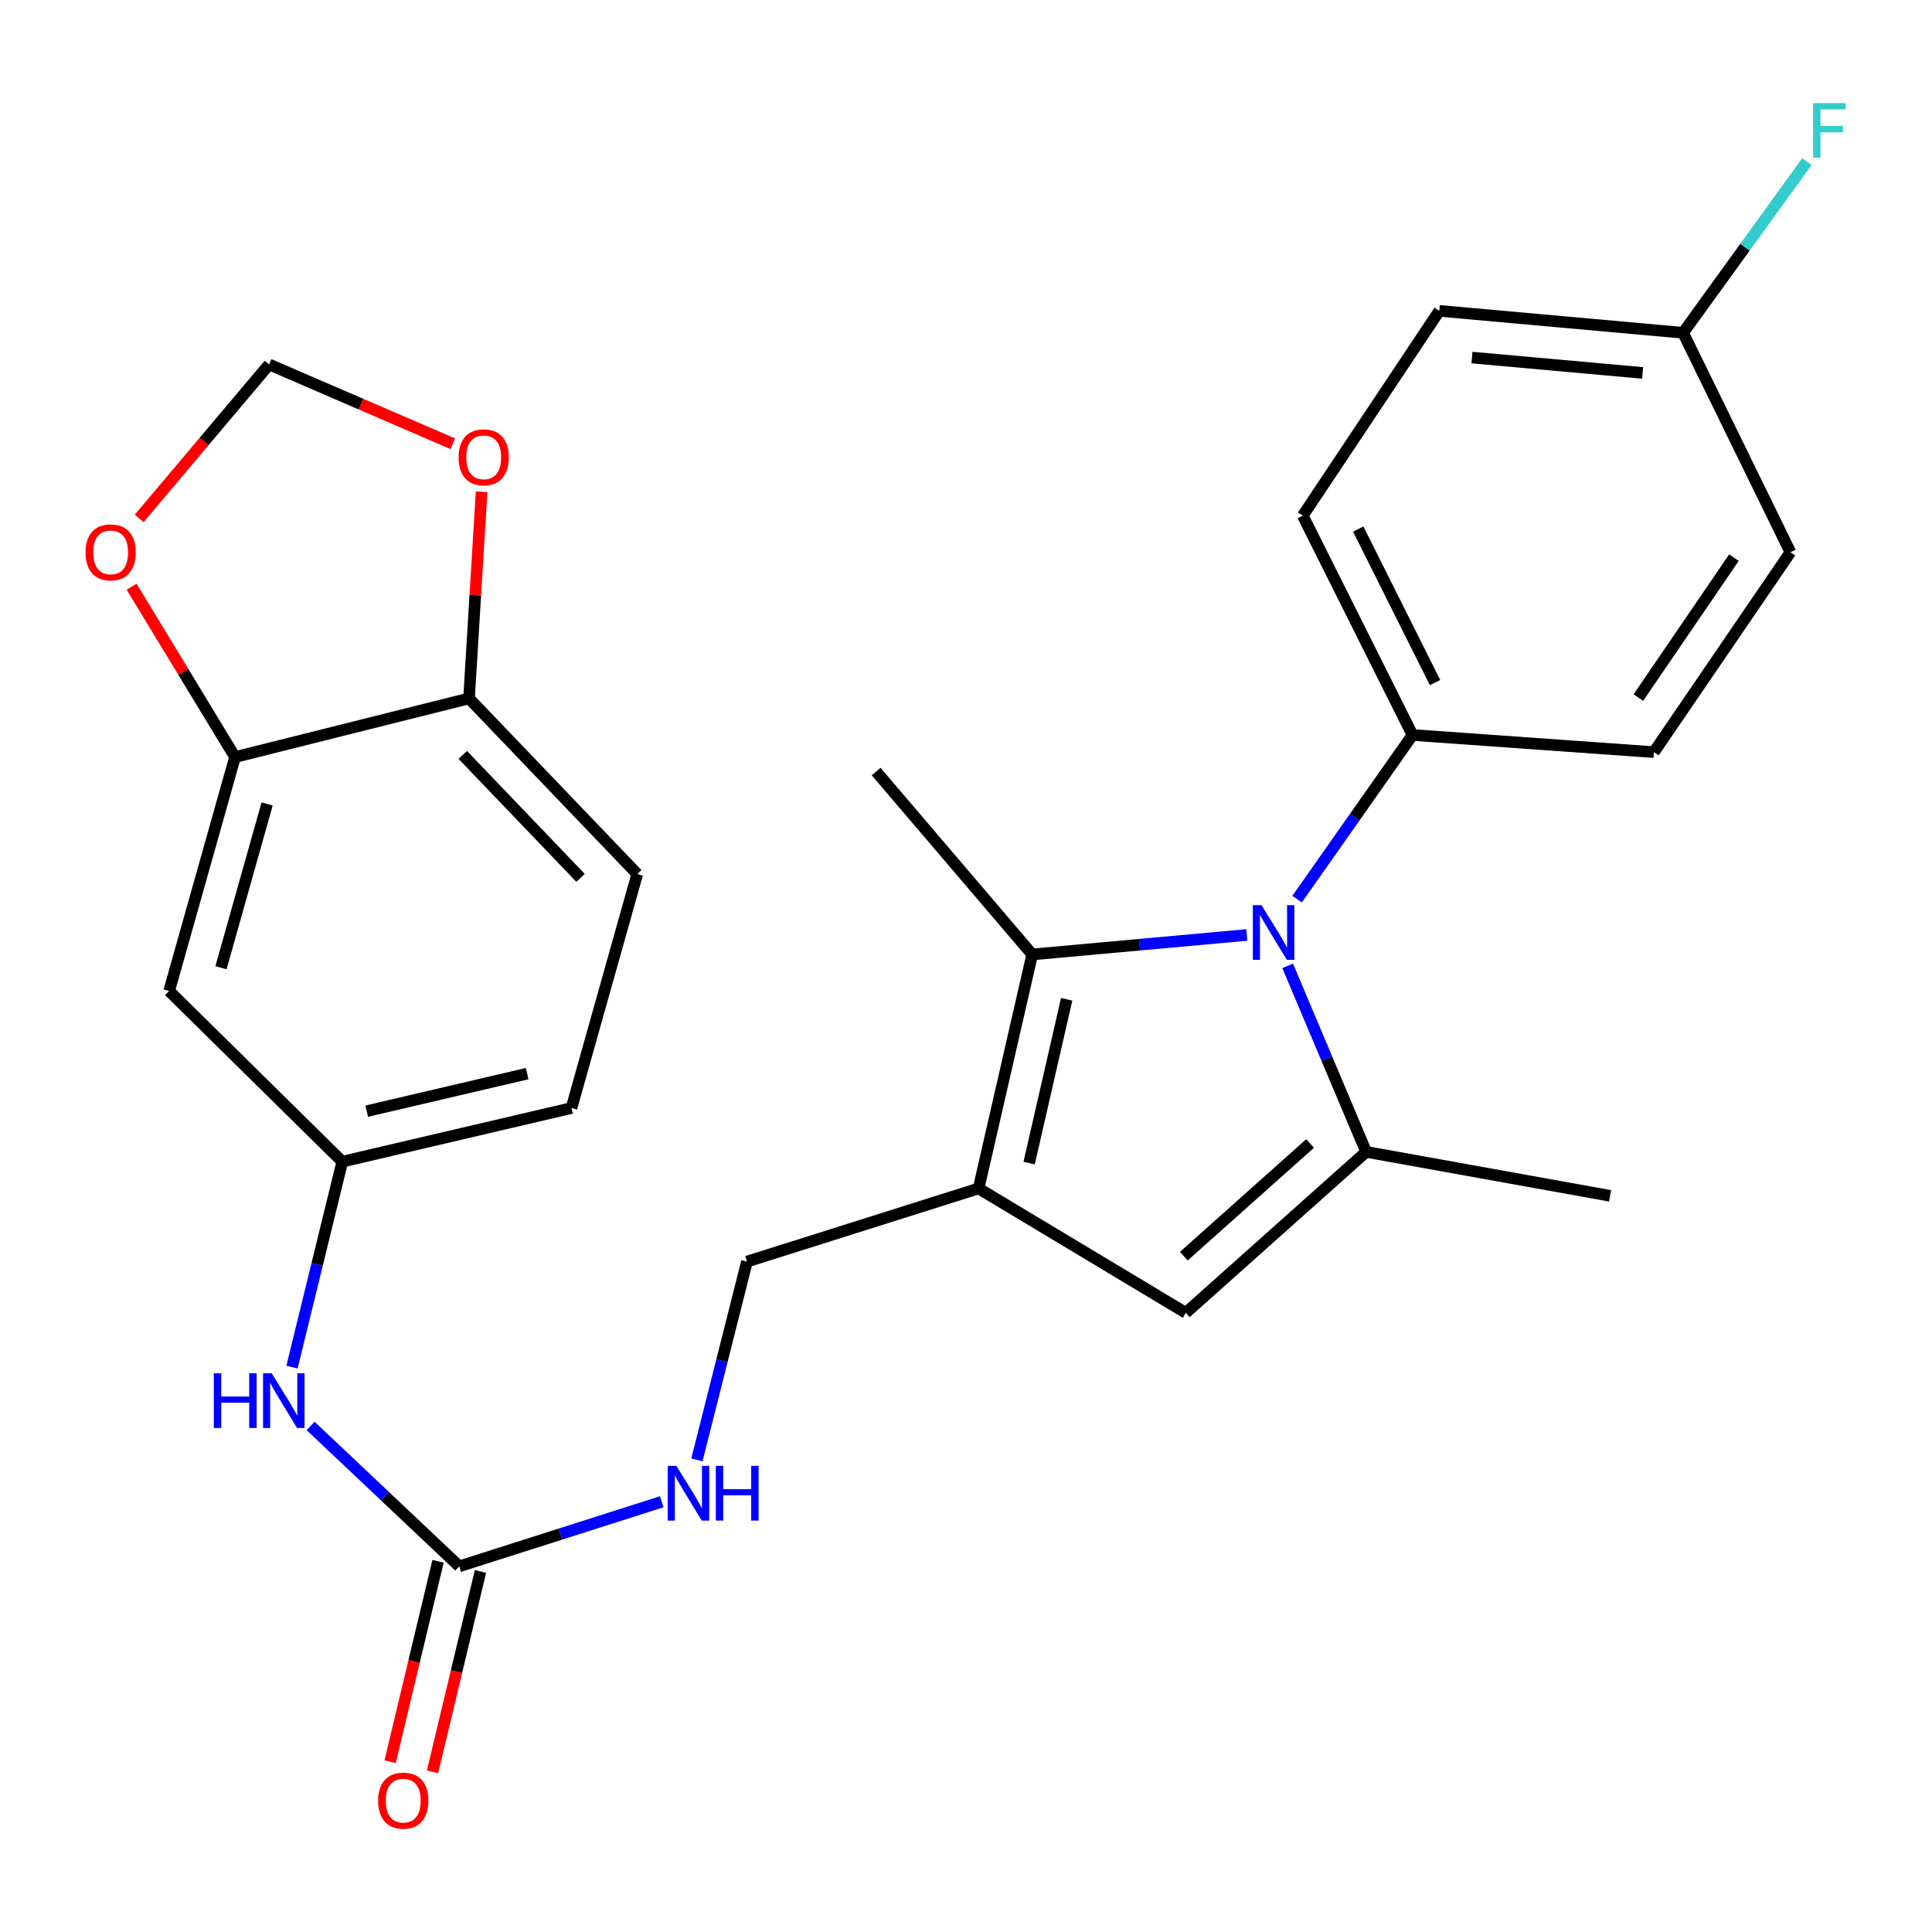 <?xml version='1.0' encoding='iso-8859-1'?>
<svg version='1.1' baseProfile='full'
              xmlns='http://www.w3.org/2000/svg'
                      xmlns:rdkit='http://www.rdkit.org/xml'
                      xmlns:xlink='http://www.w3.org/1999/xlink'
                  xml:space='preserve'
width='1000px' height='1000px' viewBox='0 0 1000 1000'>
<!-- END OF HEADER -->
<rect style='opacity:1.0;fill:#FFFFFF;stroke:none' width='1000' height='1000' x='0' y='0'> </rect>
<path class='bond-0' d='M 666.487,499.919 L 686.806,548.063' style='fill:none;fill-rule:evenodd;stroke:#0000FF;stroke-width:6px;stroke-linecap:butt;stroke-linejoin:miter;stroke-opacity:1' />
<path class='bond-0' d='M 686.806,548.063 L 707.125,596.207' style='fill:none;fill-rule:evenodd;stroke:#000000;stroke-width:6px;stroke-linecap:butt;stroke-linejoin:miter;stroke-opacity:1' />
<path class='bond-2' d='M 645.335,483.938 L 589.804,488.981' style='fill:none;fill-rule:evenodd;stroke:#0000FF;stroke-width:6px;stroke-linecap:butt;stroke-linejoin:miter;stroke-opacity:1' />
<path class='bond-2' d='M 589.804,488.981 L 534.274,494.023' style='fill:none;fill-rule:evenodd;stroke:#000000;stroke-width:6px;stroke-linecap:butt;stroke-linejoin:miter;stroke-opacity:1' />
<path class='bond-6' d='M 671.367,465.393 L 701.243,422.912' style='fill:none;fill-rule:evenodd;stroke:#0000FF;stroke-width:6px;stroke-linecap:butt;stroke-linejoin:miter;stroke-opacity:1' />
<path class='bond-6' d='M 701.243,422.912 L 731.119,380.432' style='fill:none;fill-rule:evenodd;stroke:#000000;stroke-width:6px;stroke-linecap:butt;stroke-linejoin:miter;stroke-opacity:1' />
<path class='bond-3' d='M 707.125,596.207 L 613.767,679.523' style='fill:none;fill-rule:evenodd;stroke:#000000;stroke-width:6px;stroke-linecap:butt;stroke-linejoin:miter;stroke-opacity:1' />
<path class='bond-3' d='M 678.096,591.868 L 612.746,650.19' style='fill:none;fill-rule:evenodd;stroke:#000000;stroke-width:6px;stroke-linecap:butt;stroke-linejoin:miter;stroke-opacity:1' />
<path class='bond-22' d='M 707.125,596.207 L 833.365,618.96' style='fill:none;fill-rule:evenodd;stroke:#000000;stroke-width:6px;stroke-linecap:butt;stroke-linejoin:miter;stroke-opacity:1' />
<path class='bond-1' d='M 506.519,615.137 L 534.274,494.023' style='fill:none;fill-rule:evenodd;stroke:#000000;stroke-width:6px;stroke-linecap:butt;stroke-linejoin:miter;stroke-opacity:1' />
<path class='bond-1' d='M 532.677,602.01 L 552.106,517.231' style='fill:none;fill-rule:evenodd;stroke:#000000;stroke-width:6px;stroke-linecap:butt;stroke-linejoin:miter;stroke-opacity:1' />
<path class='bond-9' d='M 506.519,615.137 L 386.634,653.009' style='fill:none;fill-rule:evenodd;stroke:#000000;stroke-width:6px;stroke-linecap:butt;stroke-linejoin:miter;stroke-opacity:1' />
<path class='bond-27' d='M 506.519,615.137 L 613.767,679.523' style='fill:none;fill-rule:evenodd;stroke:#000000;stroke-width:6px;stroke-linecap:butt;stroke-linejoin:miter;stroke-opacity:1' />
<path class='bond-23' d='M 534.274,494.023 L 453.49,399.362' style='fill:none;fill-rule:evenodd;stroke:#000000;stroke-width:6px;stroke-linecap:butt;stroke-linejoin:miter;stroke-opacity:1' />
<path class='bond-4' d='M 237.715,810.741 L 290.11,794.027' style='fill:none;fill-rule:evenodd;stroke:#000000;stroke-width:6px;stroke-linecap:butt;stroke-linejoin:miter;stroke-opacity:1' />
<path class='bond-4' d='M 290.11,794.027 L 342.505,777.313' style='fill:none;fill-rule:evenodd;stroke:#0000FF;stroke-width:6px;stroke-linecap:butt;stroke-linejoin:miter;stroke-opacity:1' />
<path class='bond-8' d='M 237.715,810.741 L 199.234,774.4' style='fill:none;fill-rule:evenodd;stroke:#000000;stroke-width:6px;stroke-linecap:butt;stroke-linejoin:miter;stroke-opacity:1' />
<path class='bond-8' d='M 199.234,774.4 L 160.753,738.059' style='fill:none;fill-rule:evenodd;stroke:#0000FF;stroke-width:6px;stroke-linecap:butt;stroke-linejoin:miter;stroke-opacity:1' />
<path class='bond-16' d='M 226.742,808.115 L 214.33,859.992' style='fill:none;fill-rule:evenodd;stroke:#000000;stroke-width:6px;stroke-linecap:butt;stroke-linejoin:miter;stroke-opacity:1' />
<path class='bond-16' d='M 214.33,859.992 L 201.917,911.869' style='fill:none;fill-rule:evenodd;stroke:#FF0000;stroke-width:6px;stroke-linecap:butt;stroke-linejoin:miter;stroke-opacity:1' />
<path class='bond-16' d='M 248.688,813.366 L 236.276,865.243' style='fill:none;fill-rule:evenodd;stroke:#000000;stroke-width:6px;stroke-linecap:butt;stroke-linejoin:miter;stroke-opacity:1' />
<path class='bond-16' d='M 236.276,865.243 L 223.863,917.12' style='fill:none;fill-rule:evenodd;stroke:#FF0000;stroke-width:6px;stroke-linecap:butt;stroke-linejoin:miter;stroke-opacity:1' />
<path class='bond-5' d='M 121.654,391.852 L 87.543,512.941' style='fill:none;fill-rule:evenodd;stroke:#000000;stroke-width:6px;stroke-linecap:butt;stroke-linejoin:miter;stroke-opacity:1' />
<path class='bond-5' d='M 138.257,416.134 L 114.379,500.896' style='fill:none;fill-rule:evenodd;stroke:#000000;stroke-width:6px;stroke-linecap:butt;stroke-linejoin:miter;stroke-opacity:1' />
<path class='bond-12' d='M 121.654,391.852 L 94.884,347.773' style='fill:none;fill-rule:evenodd;stroke:#000000;stroke-width:6px;stroke-linecap:butt;stroke-linejoin:miter;stroke-opacity:1' />
<path class='bond-12' d='M 94.884,347.773 L 68.115,303.694' style='fill:none;fill-rule:evenodd;stroke:#FF0000;stroke-width:6px;stroke-linecap:butt;stroke-linejoin:miter;stroke-opacity:1' />
<path class='bond-29' d='M 121.654,391.852 L 242.767,361.502' style='fill:none;fill-rule:evenodd;stroke:#000000;stroke-width:6px;stroke-linecap:butt;stroke-linejoin:miter;stroke-opacity:1' />
<path class='bond-17' d='M 731.119,380.432 L 674.317,266.916' style='fill:none;fill-rule:evenodd;stroke:#000000;stroke-width:6px;stroke-linecap:butt;stroke-linejoin:miter;stroke-opacity:1' />
<path class='bond-17' d='M 742.779,353.307 L 703.018,273.845' style='fill:none;fill-rule:evenodd;stroke:#000000;stroke-width:6px;stroke-linecap:butt;stroke-linejoin:miter;stroke-opacity:1' />
<path class='bond-18' d='M 731.119,380.432 L 856.056,389.308' style='fill:none;fill-rule:evenodd;stroke:#000000;stroke-width:6px;stroke-linecap:butt;stroke-linejoin:miter;stroke-opacity:1' />
<path class='bond-7' d='M 87.543,512.941 L 177.165,601.272' style='fill:none;fill-rule:evenodd;stroke:#000000;stroke-width:6px;stroke-linecap:butt;stroke-linejoin:miter;stroke-opacity:1' />
<path class='bond-14' d='M 151.134,707.624 L 164.15,654.448' style='fill:none;fill-rule:evenodd;stroke:#0000FF;stroke-width:6px;stroke-linecap:butt;stroke-linejoin:miter;stroke-opacity:1' />
<path class='bond-14' d='M 164.15,654.448 L 177.165,601.272' style='fill:none;fill-rule:evenodd;stroke:#000000;stroke-width:6px;stroke-linecap:butt;stroke-linejoin:miter;stroke-opacity:1' />
<path class='bond-10' d='M 386.634,653.009 L 373.675,704.326' style='fill:none;fill-rule:evenodd;stroke:#000000;stroke-width:6px;stroke-linecap:butt;stroke-linejoin:miter;stroke-opacity:1' />
<path class='bond-10' d='M 373.675,704.326 L 360.715,755.642' style='fill:none;fill-rule:evenodd;stroke:#0000FF;stroke-width:6px;stroke-linecap:butt;stroke-linejoin:miter;stroke-opacity:1' />
<path class='bond-11' d='M 242.767,361.502 L 329.844,452.403' style='fill:none;fill-rule:evenodd;stroke:#000000;stroke-width:6px;stroke-linecap:butt;stroke-linejoin:miter;stroke-opacity:1' />
<path class='bond-11' d='M 239.534,390.747 L 300.488,454.377' style='fill:none;fill-rule:evenodd;stroke:#000000;stroke-width:6px;stroke-linecap:butt;stroke-linejoin:miter;stroke-opacity:1' />
<path class='bond-13' d='M 242.767,361.502 L 246.022,308.009' style='fill:none;fill-rule:evenodd;stroke:#000000;stroke-width:6px;stroke-linecap:butt;stroke-linejoin:miter;stroke-opacity:1' />
<path class='bond-13' d='M 246.022,308.009 L 249.276,254.515' style='fill:none;fill-rule:evenodd;stroke:#FF0000;stroke-width:6px;stroke-linecap:butt;stroke-linejoin:miter;stroke-opacity:1' />
<path class='bond-15' d='M 72.036,268.333 L 105.664,228.486' style='fill:none;fill-rule:evenodd;stroke:#FF0000;stroke-width:6px;stroke-linecap:butt;stroke-linejoin:miter;stroke-opacity:1' />
<path class='bond-15' d='M 105.664,228.486 L 139.293,188.639' style='fill:none;fill-rule:evenodd;stroke:#000000;stroke-width:6px;stroke-linecap:butt;stroke-linejoin:miter;stroke-opacity:1' />
<path class='bond-30' d='M 234.339,229.704 L 186.816,209.171' style='fill:none;fill-rule:evenodd;stroke:#FF0000;stroke-width:6px;stroke-linecap:butt;stroke-linejoin:miter;stroke-opacity:1' />
<path class='bond-30' d='M 186.816,209.171 L 139.293,188.639' style='fill:none;fill-rule:evenodd;stroke:#000000;stroke-width:6px;stroke-linecap:butt;stroke-linejoin:miter;stroke-opacity:1' />
<path class='bond-20' d='M 177.165,601.272 L 295.796,573.516' style='fill:none;fill-rule:evenodd;stroke:#000000;stroke-width:6px;stroke-linecap:butt;stroke-linejoin:miter;stroke-opacity:1' />
<path class='bond-20' d='M 189.819,575.136 L 272.861,555.707' style='fill:none;fill-rule:evenodd;stroke:#000000;stroke-width:6px;stroke-linecap:butt;stroke-linejoin:miter;stroke-opacity:1' />
<path class='bond-25' d='M 674.317,266.916 L 744.984,160.896' style='fill:none;fill-rule:evenodd;stroke:#000000;stroke-width:6px;stroke-linecap:butt;stroke-linejoin:miter;stroke-opacity:1' />
<path class='bond-24' d='M 856.056,389.308 L 926.723,285.833' style='fill:none;fill-rule:evenodd;stroke:#000000;stroke-width:6px;stroke-linecap:butt;stroke-linejoin:miter;stroke-opacity:1' />
<path class='bond-24' d='M 848.022,361.06 L 897.489,288.628' style='fill:none;fill-rule:evenodd;stroke:#000000;stroke-width:6px;stroke-linecap:butt;stroke-linejoin:miter;stroke-opacity:1' />
<path class='bond-19' d='M 329.844,452.403 L 295.796,573.516' style='fill:none;fill-rule:evenodd;stroke:#000000;stroke-width:6px;stroke-linecap:butt;stroke-linejoin:miter;stroke-opacity:1' />
<path class='bond-21' d='M 871.162,172.254 L 926.723,285.833' style='fill:none;fill-rule:evenodd;stroke:#000000;stroke-width:6px;stroke-linecap:butt;stroke-linejoin:miter;stroke-opacity:1' />
<path class='bond-26' d='M 871.162,172.254 L 903.203,127.946' style='fill:none;fill-rule:evenodd;stroke:#000000;stroke-width:6px;stroke-linecap:butt;stroke-linejoin:miter;stroke-opacity:1' />
<path class='bond-26' d='M 903.203,127.946 L 935.243,83.638' style='fill:none;fill-rule:evenodd;stroke:#33CCCC;stroke-width:6px;stroke-linecap:butt;stroke-linejoin:miter;stroke-opacity:1' />
<path class='bond-28' d='M 871.162,172.254 L 744.984,160.896' style='fill:none;fill-rule:evenodd;stroke:#000000;stroke-width:6px;stroke-linecap:butt;stroke-linejoin:miter;stroke-opacity:1' />
<path class='bond-28' d='M 850.213,193.025 L 761.888,185.074' style='fill:none;fill-rule:evenodd;stroke:#000000;stroke-width:6px;stroke-linecap:butt;stroke-linejoin:miter;stroke-opacity:1' />
<path  class='atom-0' d='M 652.951 468.518
L 662.231 483.518
Q 663.151 484.998, 664.631 487.678
Q 666.111 490.358, 666.191 490.518
L 666.191 468.518
L 669.951 468.518
L 669.951 496.838
L 666.071 496.838
L 656.111 480.438
Q 654.951 478.518, 653.711 476.318
Q 652.511 474.118, 652.151 473.438
L 652.151 496.838
L 648.471 496.838
L 648.471 468.518
L 652.951 468.518
' fill='#0000FF'/>
<path  class='atom-9' d='M 110.67 710.807
L 114.51 710.807
L 114.51 722.847
L 128.99 722.847
L 128.99 710.807
L 132.83 710.807
L 132.83 739.127
L 128.99 739.127
L 128.99 726.047
L 114.51 726.047
L 114.51 739.127
L 110.67 739.127
L 110.67 710.807
' fill='#0000FF'/>
<path  class='atom-9' d='M 140.63 710.807
L 149.91 725.807
Q 150.83 727.287, 152.31 729.967
Q 153.79 732.647, 153.87 732.807
L 153.87 710.807
L 157.63 710.807
L 157.63 739.127
L 153.75 739.127
L 143.79 722.727
Q 142.63 720.807, 141.39 718.607
Q 140.19 716.407, 139.83 715.727
L 139.83 739.127
L 136.15 739.127
L 136.15 710.807
L 140.63 710.807
' fill='#0000FF'/>
<path  class='atom-11' d='M 350.099 758.734
L 359.379 773.734
Q 360.299 775.214, 361.779 777.894
Q 363.259 780.574, 363.339 780.734
L 363.339 758.734
L 367.099 758.734
L 367.099 787.054
L 363.219 787.054
L 353.259 770.654
Q 352.099 768.734, 350.859 766.534
Q 349.659 764.334, 349.299 763.654
L 349.299 787.054
L 345.619 787.054
L 345.619 758.734
L 350.099 758.734
' fill='#0000FF'/>
<path  class='atom-11' d='M 370.499 758.734
L 374.339 758.734
L 374.339 770.774
L 388.819 770.774
L 388.819 758.734
L 392.659 758.734
L 392.659 787.054
L 388.819 787.054
L 388.819 773.974
L 374.339 773.974
L 374.339 787.054
L 370.499 787.054
L 370.499 758.734
' fill='#0000FF'/>
<path  class='atom-13' d='M 44.267 285.913
Q 44.267 279.113, 47.627 275.313
Q 50.987 271.513, 57.267 271.513
Q 63.547 271.513, 66.907 275.313
Q 70.267 279.113, 70.267 285.913
Q 70.267 292.793, 66.867 296.713
Q 63.467 300.593, 57.267 300.593
Q 51.027 300.593, 47.627 296.713
Q 44.267 292.833, 44.267 285.913
M 57.267 297.393
Q 61.587 297.393, 63.907 294.513
Q 66.267 291.593, 66.267 285.913
Q 66.267 280.353, 63.907 277.553
Q 61.587 274.713, 57.267 274.713
Q 52.947 274.713, 50.587 277.513
Q 48.267 280.313, 48.267 285.913
Q 48.267 291.633, 50.587 294.513
Q 52.947 297.393, 57.267 297.393
' fill='#FF0000'/>
<path  class='atom-14' d='M 237.364 236.708
Q 237.364 229.908, 240.724 226.108
Q 244.084 222.308, 250.364 222.308
Q 256.644 222.308, 260.004 226.108
Q 263.364 229.908, 263.364 236.708
Q 263.364 243.588, 259.964 247.508
Q 256.564 251.388, 250.364 251.388
Q 244.124 251.388, 240.724 247.508
Q 237.364 243.628, 237.364 236.708
M 250.364 248.188
Q 254.684 248.188, 257.004 245.308
Q 259.364 242.388, 259.364 236.708
Q 259.364 231.148, 257.004 228.348
Q 254.684 225.508, 250.364 225.508
Q 246.044 225.508, 243.684 228.308
Q 241.364 231.108, 241.364 236.708
Q 241.364 242.428, 243.684 245.308
Q 246.044 248.188, 250.364 248.188
' fill='#FF0000'/>
<path  class='atom-17' d='M 195.719 932.009
Q 195.719 925.209, 199.079 921.409
Q 202.439 917.609, 208.719 917.609
Q 214.999 917.609, 218.359 921.409
Q 221.719 925.209, 221.719 932.009
Q 221.719 938.889, 218.319 942.809
Q 214.919 946.689, 208.719 946.689
Q 202.479 946.689, 199.079 942.809
Q 195.719 938.929, 195.719 932.009
M 208.719 943.489
Q 213.039 943.489, 215.359 940.609
Q 217.719 937.689, 217.719 932.009
Q 217.719 926.449, 215.359 923.649
Q 213.039 920.809, 208.719 920.809
Q 204.399 920.809, 202.039 923.609
Q 199.719 926.409, 199.719 932.009
Q 199.719 937.729, 202.039 940.609
Q 204.399 943.489, 208.719 943.489
' fill='#FF0000'/>
<path  class='atom-27' d='M 938.474 53.365
L 955.314 53.365
L 955.314 56.605
L 942.274 56.605
L 942.274 65.206
L 953.874 65.206
L 953.874 68.486
L 942.274 68.486
L 942.274 81.686
L 938.474 81.686
L 938.474 53.365
' fill='#33CCCC'/>
</svg>
